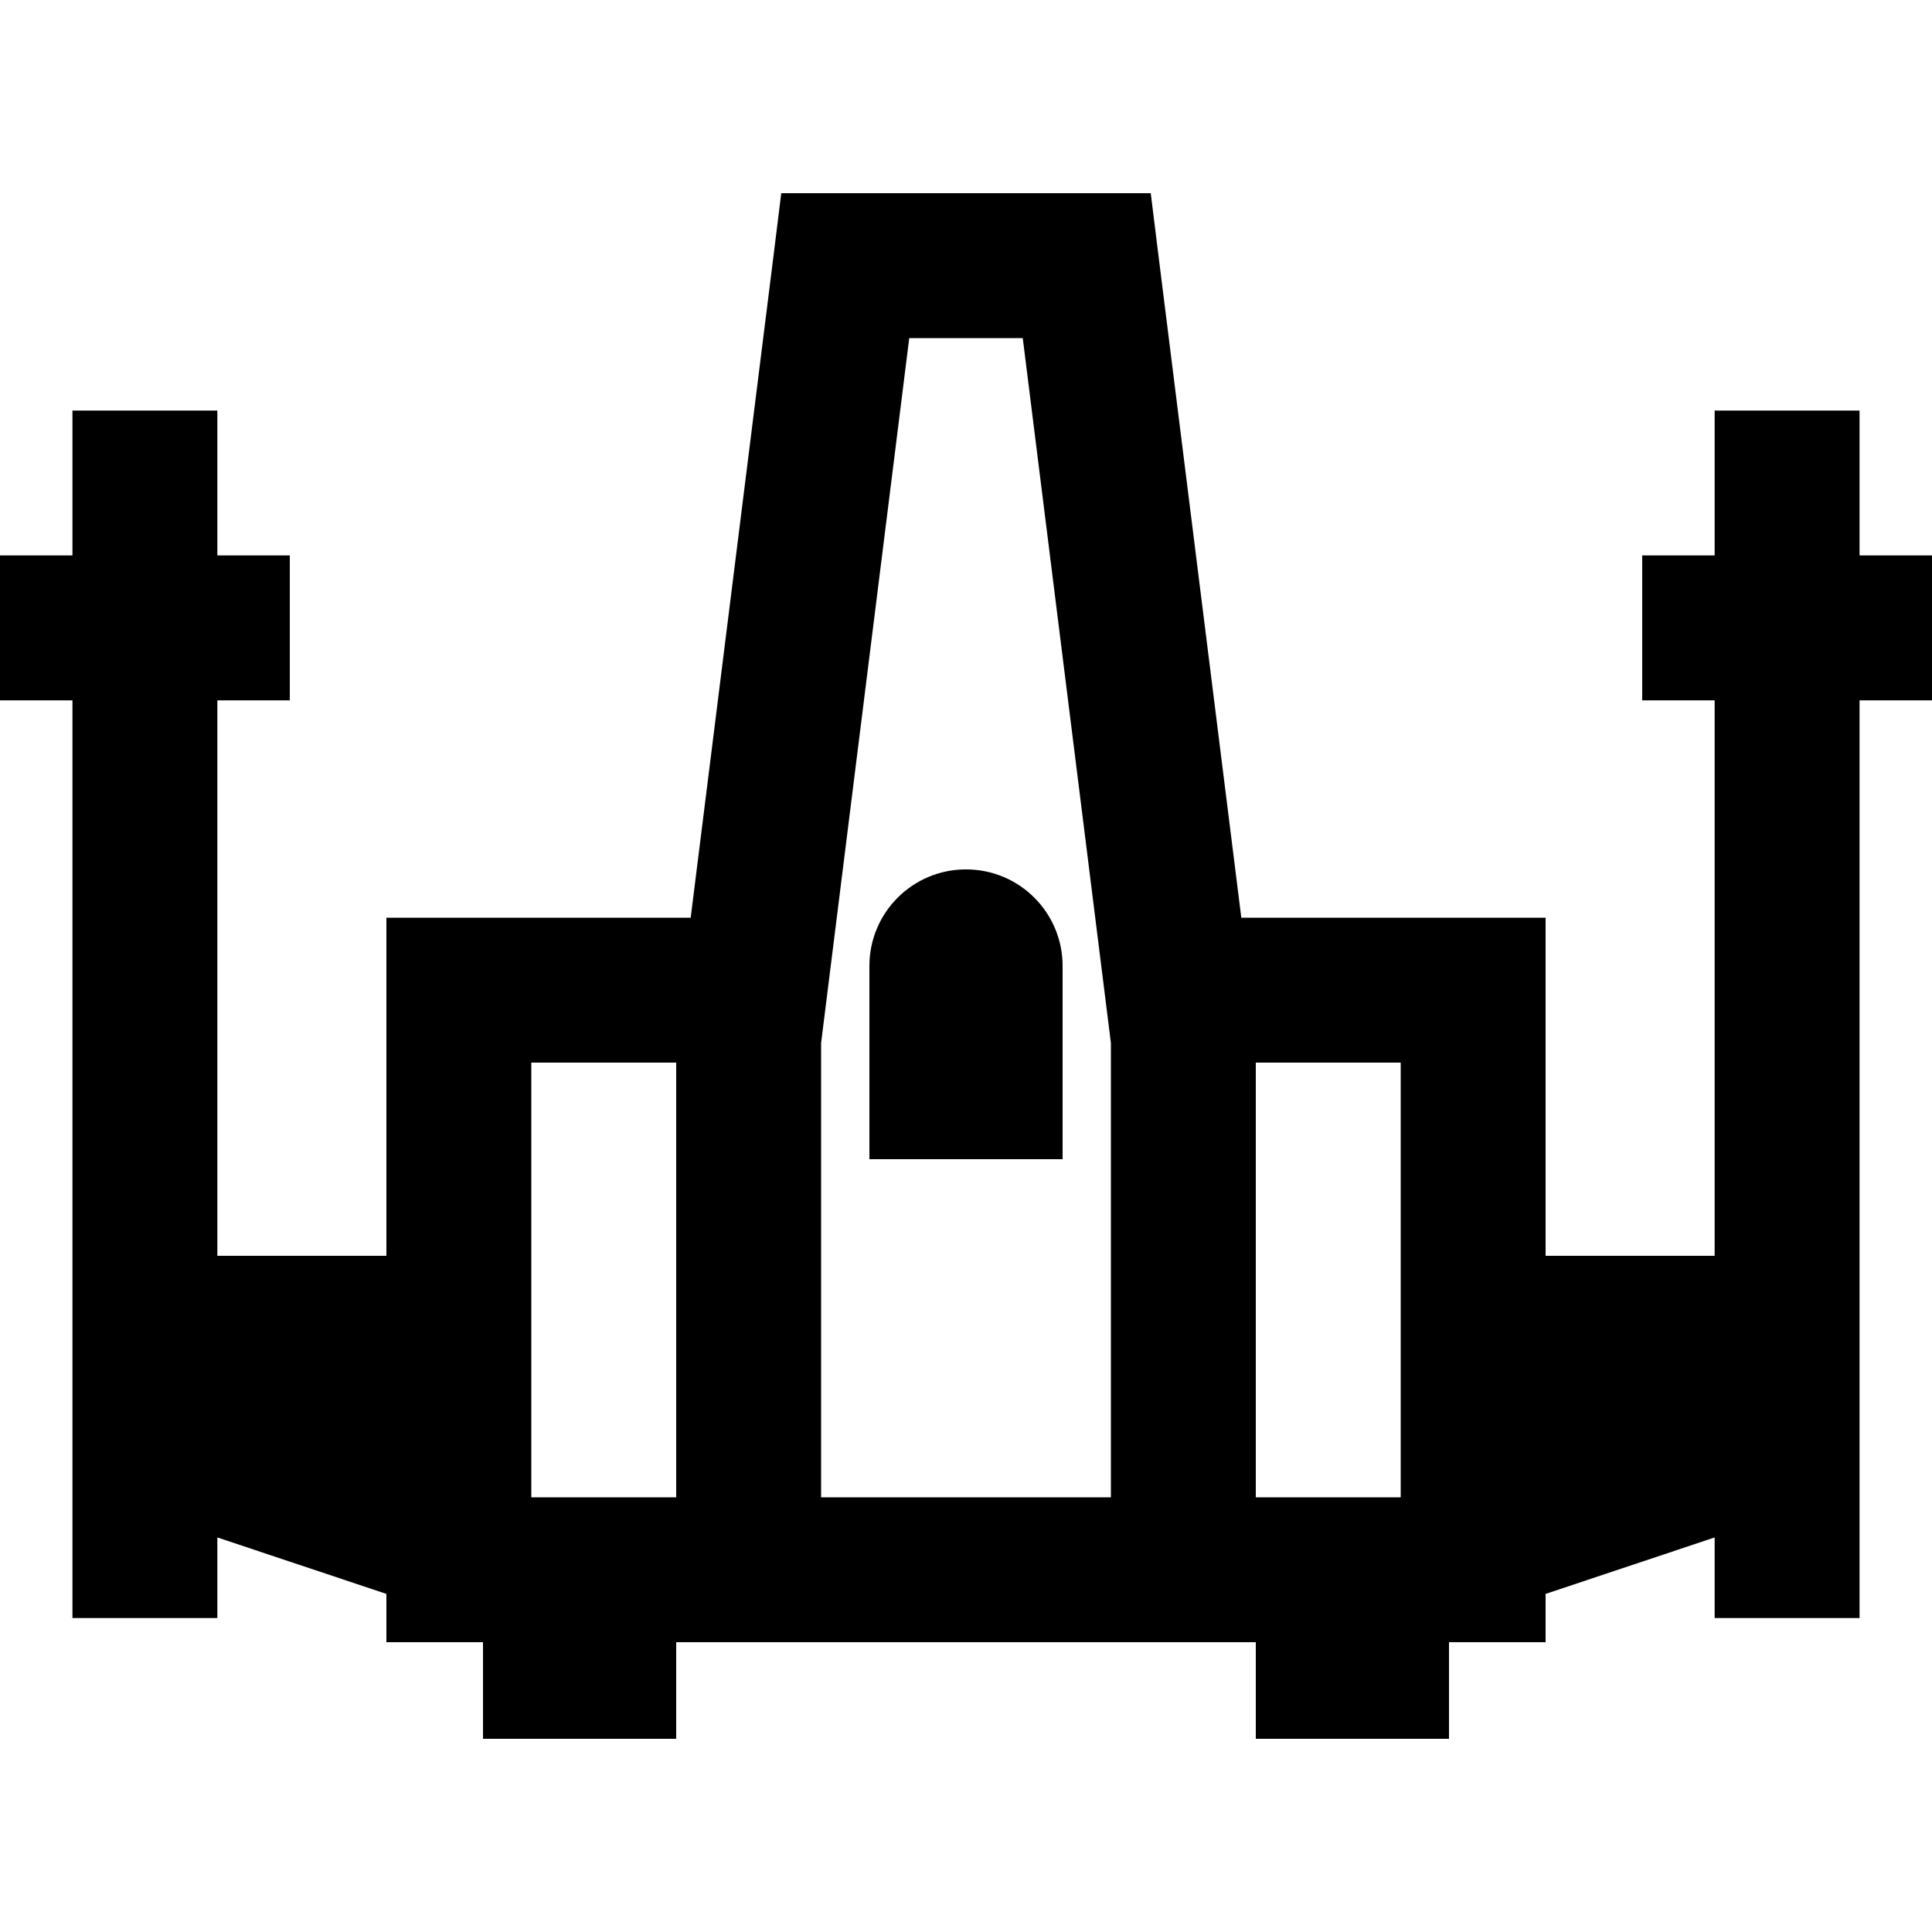 <svg xmlns="http://www.w3.org/2000/svg" viewBox="0 0 640 640"><!--! Font Awesome Pro 7.1.0 by @fontawesome - https://fontawesome.com License - https://fontawesome.com/license (Commercial License) Copyright 2025 Fonticons, Inc. --><path fill="currentColor" d="M258.8 64L381.2 64L383.8 85L411.2 304L512 304L512 416L568 416L568 232L544 232L544 184L568 184L568 136L616 136L616 184L640 184L640 232L616 232L616 536L568 536L568 509.3L512 528L512 544L480 544L480 576L416 576L416 544L224 544L224 576L160 576L160 544L128 544L128 528L72 509.3L72 536L24 536L24 232L0 232L0 184L24 184L24 136L72 136L72 184L96 184L96 232L72 232L72 416L128 416L128 304L228.8 304L256.2 85L258.8 64zM368 496L368 345.5L338.8 112L301.2 112L272 345.5L272 496L368 496zM416 496L464 496L464 352L416 352L416 496zM224 352L176 352L176 496L224 496L224 352zM320 288C337.7 288 352 302.3 352 320L352 384L288 384L288 320C288 302.3 302.3 288 320 288z"/></svg>